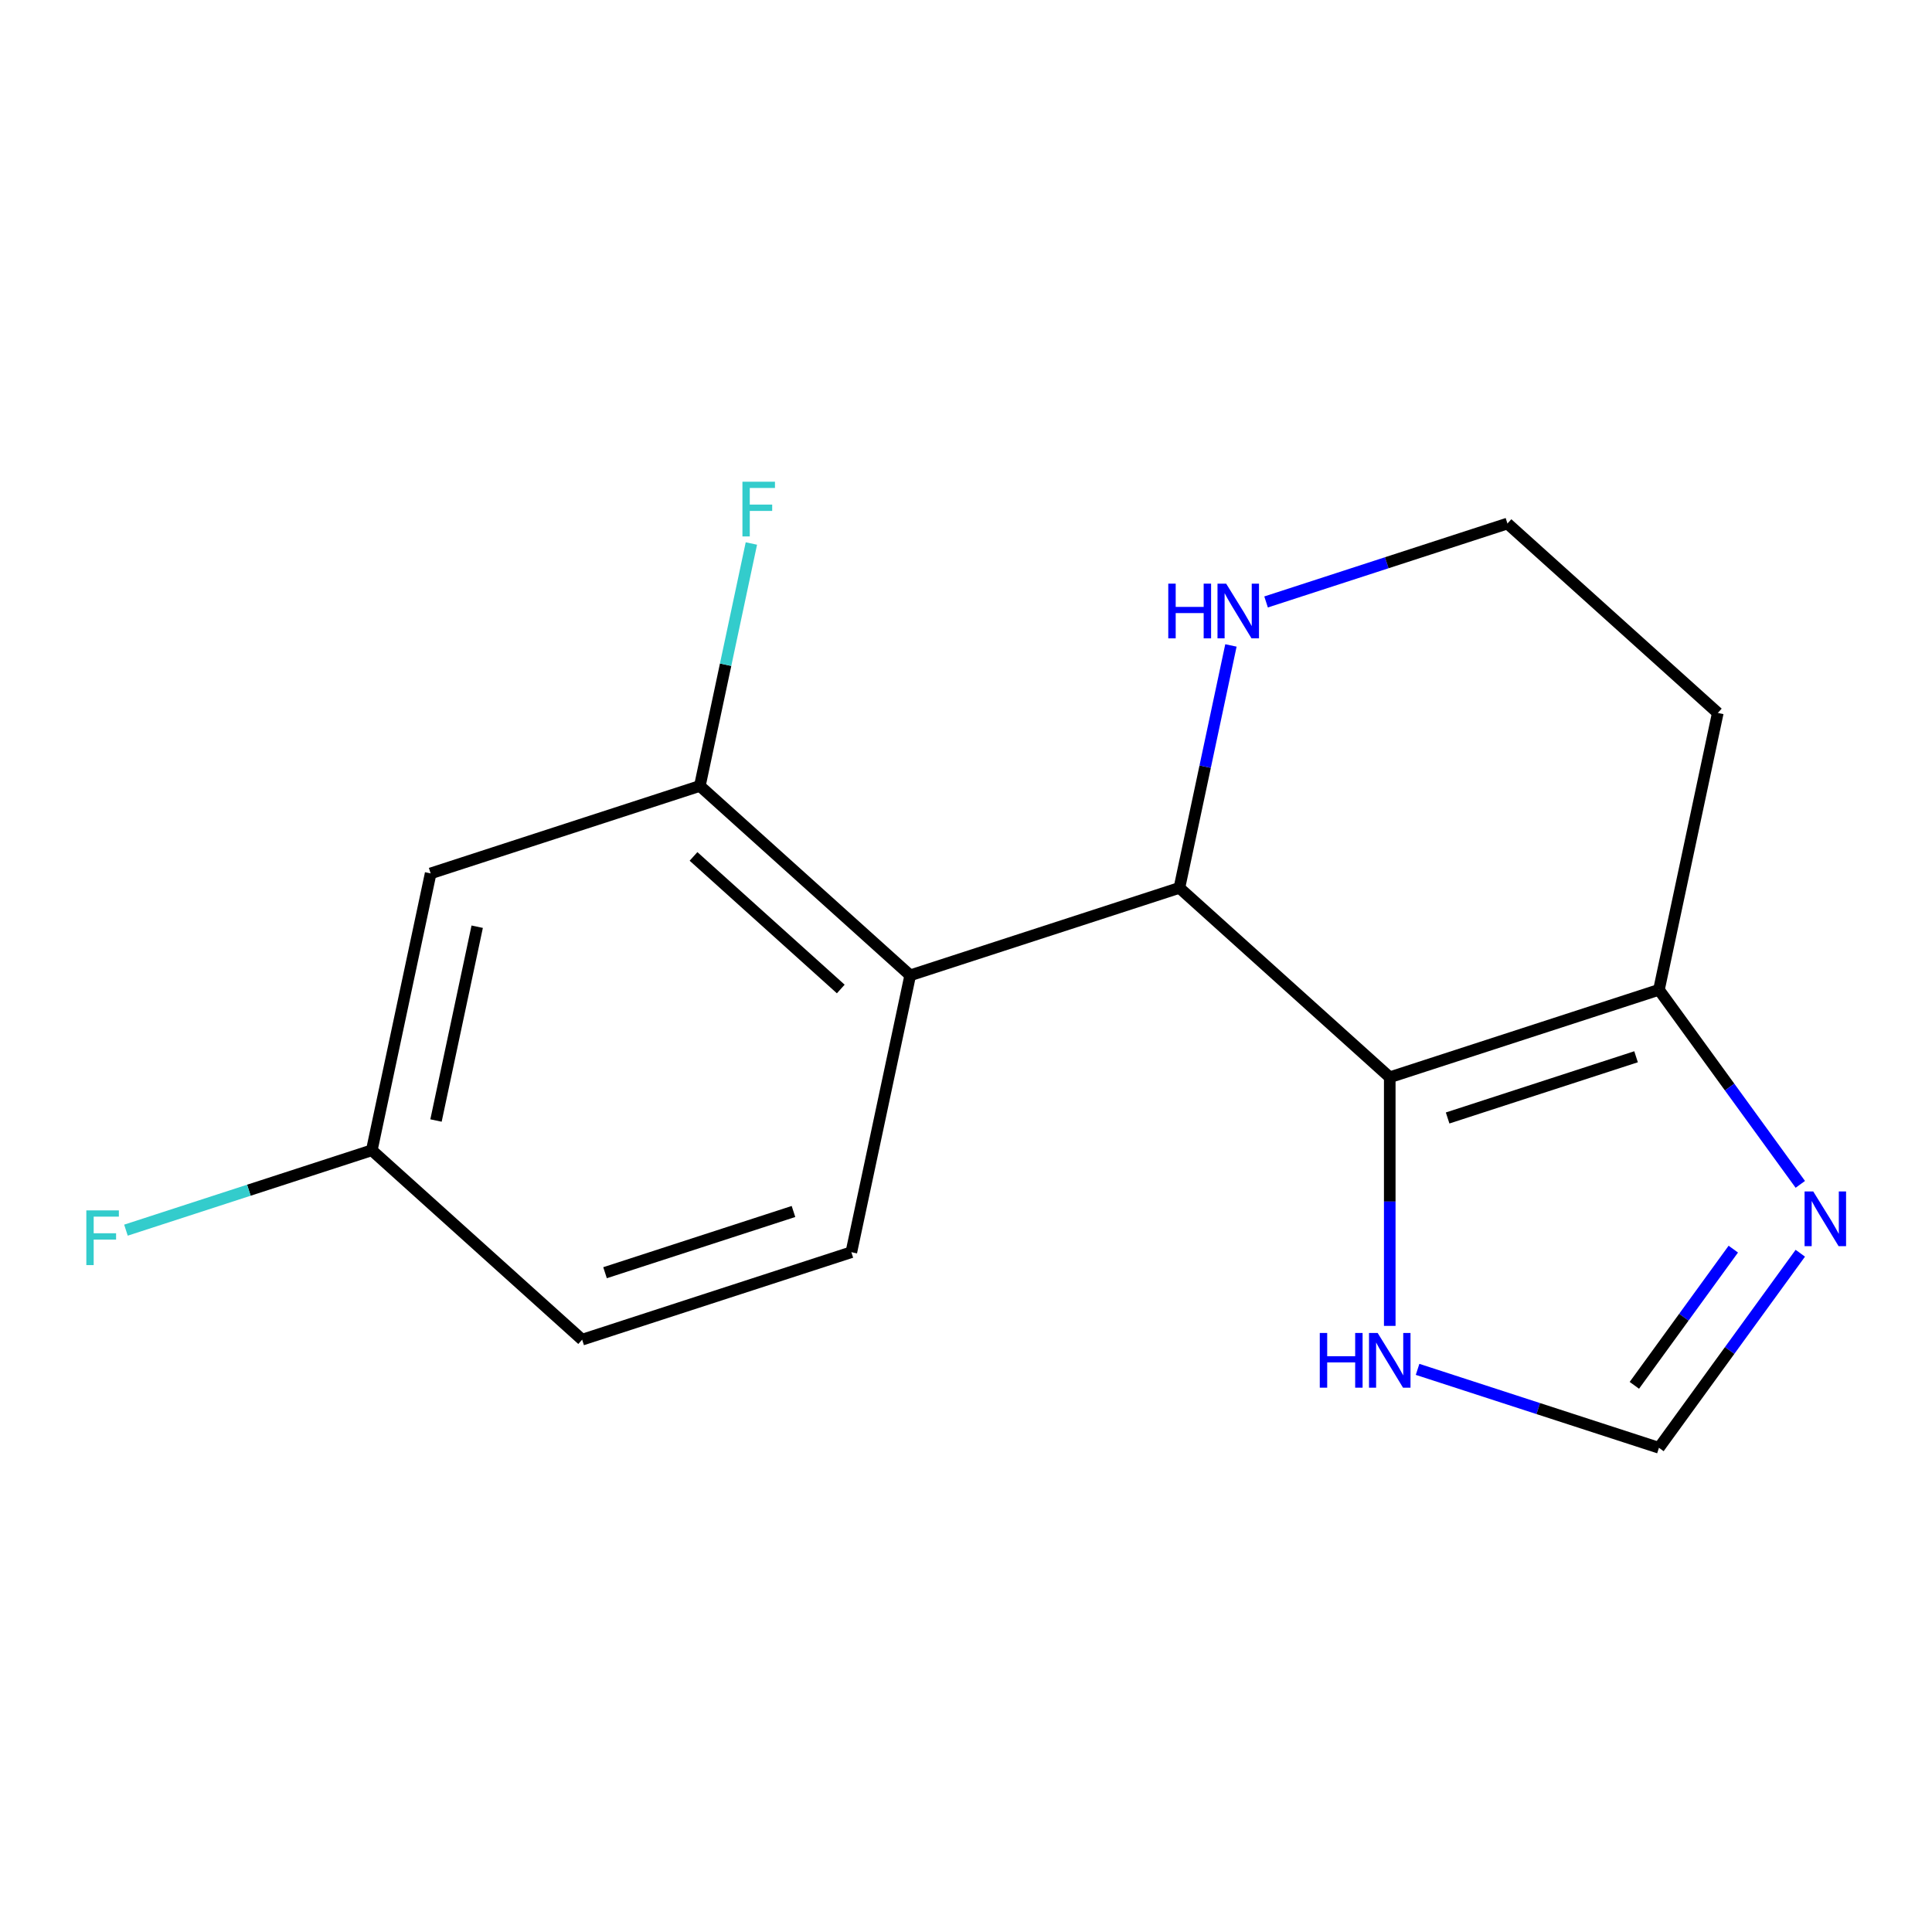 <?xml version='1.0' encoding='iso-8859-1'?>
<svg version='1.1' baseProfile='full'
              xmlns='http://www.w3.org/2000/svg'
                      xmlns:rdkit='http://www.rdkit.org/xml'
                      xmlns:xlink='http://www.w3.org/1999/xlink'
                  xml:space='preserve'
width='1000px' height='1000px' viewBox='0 0 1000 1000'>
<!-- END OF HEADER -->
<rect style='opacity:1.0;fill:#FFFFFF;stroke:none' width='1000' height='1000' x='0' y='0'> </rect>
<path class='bond-0' d='M 719.333,557.593 L 610.456,459.56' style='fill:none;fill-rule:evenodd;stroke:#000000;stroke-width:6px;stroke-linecap:butt;stroke-linejoin:miter;stroke-opacity:1' />
<path class='bond-2' d='M 719.333,557.593 L 858.67,512.319' style='fill:none;fill-rule:evenodd;stroke:#000000;stroke-width:6px;stroke-linecap:butt;stroke-linejoin:miter;stroke-opacity:1' />
<path class='bond-2' d='M 749.288,578.669 L 846.824,546.978' style='fill:none;fill-rule:evenodd;stroke:#000000;stroke-width:6px;stroke-linecap:butt;stroke-linejoin:miter;stroke-opacity:1' />
<path class='bond-5' d='M 719.333,557.593 L 719.333,621.935' style='fill:none;fill-rule:evenodd;stroke:#000000;stroke-width:6px;stroke-linecap:butt;stroke-linejoin:miter;stroke-opacity:1' />
<path class='bond-5' d='M 719.333,621.935 L 719.333,686.278' style='fill:none;fill-rule:evenodd;stroke:#0000FF;stroke-width:6px;stroke-linecap:butt;stroke-linejoin:miter;stroke-opacity:1' />
<path class='bond-1' d='M 610.456,459.56 L 471.119,504.833' style='fill:none;fill-rule:evenodd;stroke:#000000;stroke-width:6px;stroke-linecap:butt;stroke-linejoin:miter;stroke-opacity:1' />
<path class='bond-7' d='M 610.456,459.56 L 623.792,396.818' style='fill:none;fill-rule:evenodd;stroke:#000000;stroke-width:6px;stroke-linecap:butt;stroke-linejoin:miter;stroke-opacity:1' />
<path class='bond-7' d='M 623.792,396.818 L 637.128,334.076' style='fill:none;fill-rule:evenodd;stroke:#0000FF;stroke-width:6px;stroke-linecap:butt;stroke-linejoin:miter;stroke-opacity:1' />
<path class='bond-4' d='M 471.119,504.833 L 362.242,406.8' style='fill:none;fill-rule:evenodd;stroke:#000000;stroke-width:6px;stroke-linecap:butt;stroke-linejoin:miter;stroke-opacity:1' />
<path class='bond-4' d='M 435.18,511.904 L 358.967,443.281' style='fill:none;fill-rule:evenodd;stroke:#000000;stroke-width:6px;stroke-linecap:butt;stroke-linejoin:miter;stroke-opacity:1' />
<path class='bond-8' d='M 471.119,504.833 L 440.658,648.14' style='fill:none;fill-rule:evenodd;stroke:#000000;stroke-width:6px;stroke-linecap:butt;stroke-linejoin:miter;stroke-opacity:1' />
<path class='bond-3' d='M 858.67,512.319 L 895.253,562.672' style='fill:none;fill-rule:evenodd;stroke:#000000;stroke-width:6px;stroke-linecap:butt;stroke-linejoin:miter;stroke-opacity:1' />
<path class='bond-3' d='M 895.253,562.672 L 931.836,613.024' style='fill:none;fill-rule:evenodd;stroke:#0000FF;stroke-width:6px;stroke-linecap:butt;stroke-linejoin:miter;stroke-opacity:1' />
<path class='bond-11' d='M 858.67,512.319 L 889.131,369.013' style='fill:none;fill-rule:evenodd;stroke:#000000;stroke-width:6px;stroke-linecap:butt;stroke-linejoin:miter;stroke-opacity:1' />
<path class='bond-16' d='M 931.836,648.67 L 895.253,699.022' style='fill:none;fill-rule:evenodd;stroke:#0000FF;stroke-width:6px;stroke-linecap:butt;stroke-linejoin:miter;stroke-opacity:1' />
<path class='bond-16' d='M 895.253,699.022 L 858.67,749.374' style='fill:none;fill-rule:evenodd;stroke:#000000;stroke-width:6px;stroke-linecap:butt;stroke-linejoin:miter;stroke-opacity:1' />
<path class='bond-16' d='M 897.156,646.552 L 871.548,681.799' style='fill:none;fill-rule:evenodd;stroke:#0000FF;stroke-width:6px;stroke-linecap:butt;stroke-linejoin:miter;stroke-opacity:1' />
<path class='bond-16' d='M 871.548,681.799 L 845.94,717.046' style='fill:none;fill-rule:evenodd;stroke:#000000;stroke-width:6px;stroke-linecap:butt;stroke-linejoin:miter;stroke-opacity:1' />
<path class='bond-9' d='M 362.242,406.8 L 222.904,452.074' style='fill:none;fill-rule:evenodd;stroke:#000000;stroke-width:6px;stroke-linecap:butt;stroke-linejoin:miter;stroke-opacity:1' />
<path class='bond-12' d='M 362.242,406.8 L 375.578,344.058' style='fill:none;fill-rule:evenodd;stroke:#000000;stroke-width:6px;stroke-linecap:butt;stroke-linejoin:miter;stroke-opacity:1' />
<path class='bond-12' d='M 375.578,344.058 L 388.914,281.316' style='fill:none;fill-rule:evenodd;stroke:#33CCCC;stroke-width:6px;stroke-linecap:butt;stroke-linejoin:miter;stroke-opacity:1' />
<path class='bond-6' d='M 733.735,708.781 L 796.203,729.077' style='fill:none;fill-rule:evenodd;stroke:#0000FF;stroke-width:6px;stroke-linecap:butt;stroke-linejoin:miter;stroke-opacity:1' />
<path class='bond-6' d='M 796.203,729.077 L 858.67,749.374' style='fill:none;fill-rule:evenodd;stroke:#000000;stroke-width:6px;stroke-linecap:butt;stroke-linejoin:miter;stroke-opacity:1' />
<path class='bond-17' d='M 655.319,311.574 L 717.787,291.277' style='fill:none;fill-rule:evenodd;stroke:#0000FF;stroke-width:6px;stroke-linecap:butt;stroke-linejoin:miter;stroke-opacity:1' />
<path class='bond-17' d='M 717.787,291.277 L 780.254,270.98' style='fill:none;fill-rule:evenodd;stroke:#000000;stroke-width:6px;stroke-linecap:butt;stroke-linejoin:miter;stroke-opacity:1' />
<path class='bond-14' d='M 440.658,648.14 L 301.32,693.413' style='fill:none;fill-rule:evenodd;stroke:#000000;stroke-width:6px;stroke-linecap:butt;stroke-linejoin:miter;stroke-opacity:1' />
<path class='bond-14' d='M 410.703,627.063 L 313.166,658.755' style='fill:none;fill-rule:evenodd;stroke:#000000;stroke-width:6px;stroke-linecap:butt;stroke-linejoin:miter;stroke-opacity:1' />
<path class='bond-18' d='M 222.904,452.074 L 192.444,595.38' style='fill:none;fill-rule:evenodd;stroke:#000000;stroke-width:6px;stroke-linecap:butt;stroke-linejoin:miter;stroke-opacity:1' />
<path class='bond-18' d='M 246.997,479.662 L 225.674,579.976' style='fill:none;fill-rule:evenodd;stroke:#000000;stroke-width:6px;stroke-linecap:butt;stroke-linejoin:miter;stroke-opacity:1' />
<path class='bond-10' d='M 192.444,595.38 L 301.32,693.413' style='fill:none;fill-rule:evenodd;stroke:#000000;stroke-width:6px;stroke-linecap:butt;stroke-linejoin:miter;stroke-opacity:1' />
<path class='bond-15' d='M 192.444,595.38 L 128.816,616.054' style='fill:none;fill-rule:evenodd;stroke:#000000;stroke-width:6px;stroke-linecap:butt;stroke-linejoin:miter;stroke-opacity:1' />
<path class='bond-15' d='M 128.816,616.054 L 65.189,636.728' style='fill:none;fill-rule:evenodd;stroke:#33CCCC;stroke-width:6px;stroke-linecap:butt;stroke-linejoin:miter;stroke-opacity:1' />
<path class='bond-13' d='M 889.131,369.013 L 780.254,270.98' style='fill:none;fill-rule:evenodd;stroke:#000000;stroke-width:6px;stroke-linecap:butt;stroke-linejoin:miter;stroke-opacity:1' />
<path  class='atom-4' d='M 938.525 616.687
L 947.805 631.687
Q 948.725 633.167, 950.205 635.847
Q 951.685 638.527, 951.765 638.687
L 951.765 616.687
L 955.525 616.687
L 955.525 645.007
L 951.645 645.007
L 941.685 628.607
Q 940.525 626.687, 939.285 624.487
Q 938.085 622.287, 937.725 621.607
L 937.725 645.007
L 934.045 645.007
L 934.045 616.687
L 938.525 616.687
' fill='#0000FF'/>
<path  class='atom-6' d='M 683.113 689.941
L 686.953 689.941
L 686.953 701.981
L 701.433 701.981
L 701.433 689.941
L 705.273 689.941
L 705.273 718.261
L 701.433 718.261
L 701.433 705.181
L 686.953 705.181
L 686.953 718.261
L 683.113 718.261
L 683.113 689.941
' fill='#0000FF'/>
<path  class='atom-6' d='M 713.073 689.941
L 722.353 704.941
Q 723.273 706.421, 724.753 709.101
Q 726.233 711.781, 726.313 711.941
L 726.313 689.941
L 730.073 689.941
L 730.073 718.261
L 726.193 718.261
L 716.233 701.861
Q 715.073 699.941, 713.833 697.741
Q 712.633 695.541, 712.273 694.861
L 712.273 718.261
L 708.593 718.261
L 708.593 689.941
L 713.073 689.941
' fill='#0000FF'/>
<path  class='atom-8' d='M 604.697 302.093
L 608.537 302.093
L 608.537 314.133
L 623.017 314.133
L 623.017 302.093
L 626.857 302.093
L 626.857 330.413
L 623.017 330.413
L 623.017 317.333
L 608.537 317.333
L 608.537 330.413
L 604.697 330.413
L 604.697 302.093
' fill='#0000FF'/>
<path  class='atom-8' d='M 634.657 302.093
L 643.937 317.093
Q 644.857 318.573, 646.337 321.253
Q 647.817 323.933, 647.897 324.093
L 647.897 302.093
L 651.657 302.093
L 651.657 330.413
L 647.777 330.413
L 637.817 314.013
Q 636.657 312.093, 635.417 309.893
Q 634.217 307.693, 633.857 307.013
L 633.857 330.413
L 630.177 330.413
L 630.177 302.093
L 634.657 302.093
' fill='#0000FF'/>
<path  class='atom-13' d='M 384.283 249.334
L 401.123 249.334
L 401.123 252.574
L 388.083 252.574
L 388.083 261.174
L 399.683 261.174
L 399.683 264.454
L 388.083 264.454
L 388.083 277.654
L 384.283 277.654
L 384.283 249.334
' fill='#33CCCC'/>
<path  class='atom-16' d='M 44.686 626.494
L 61.526 626.494
L 61.526 629.734
L 48.486 629.734
L 48.486 638.334
L 60.086 638.334
L 60.086 641.614
L 48.486 641.614
L 48.486 654.814
L 44.686 654.814
L 44.686 626.494
' fill='#33CCCC'/>
</svg>
